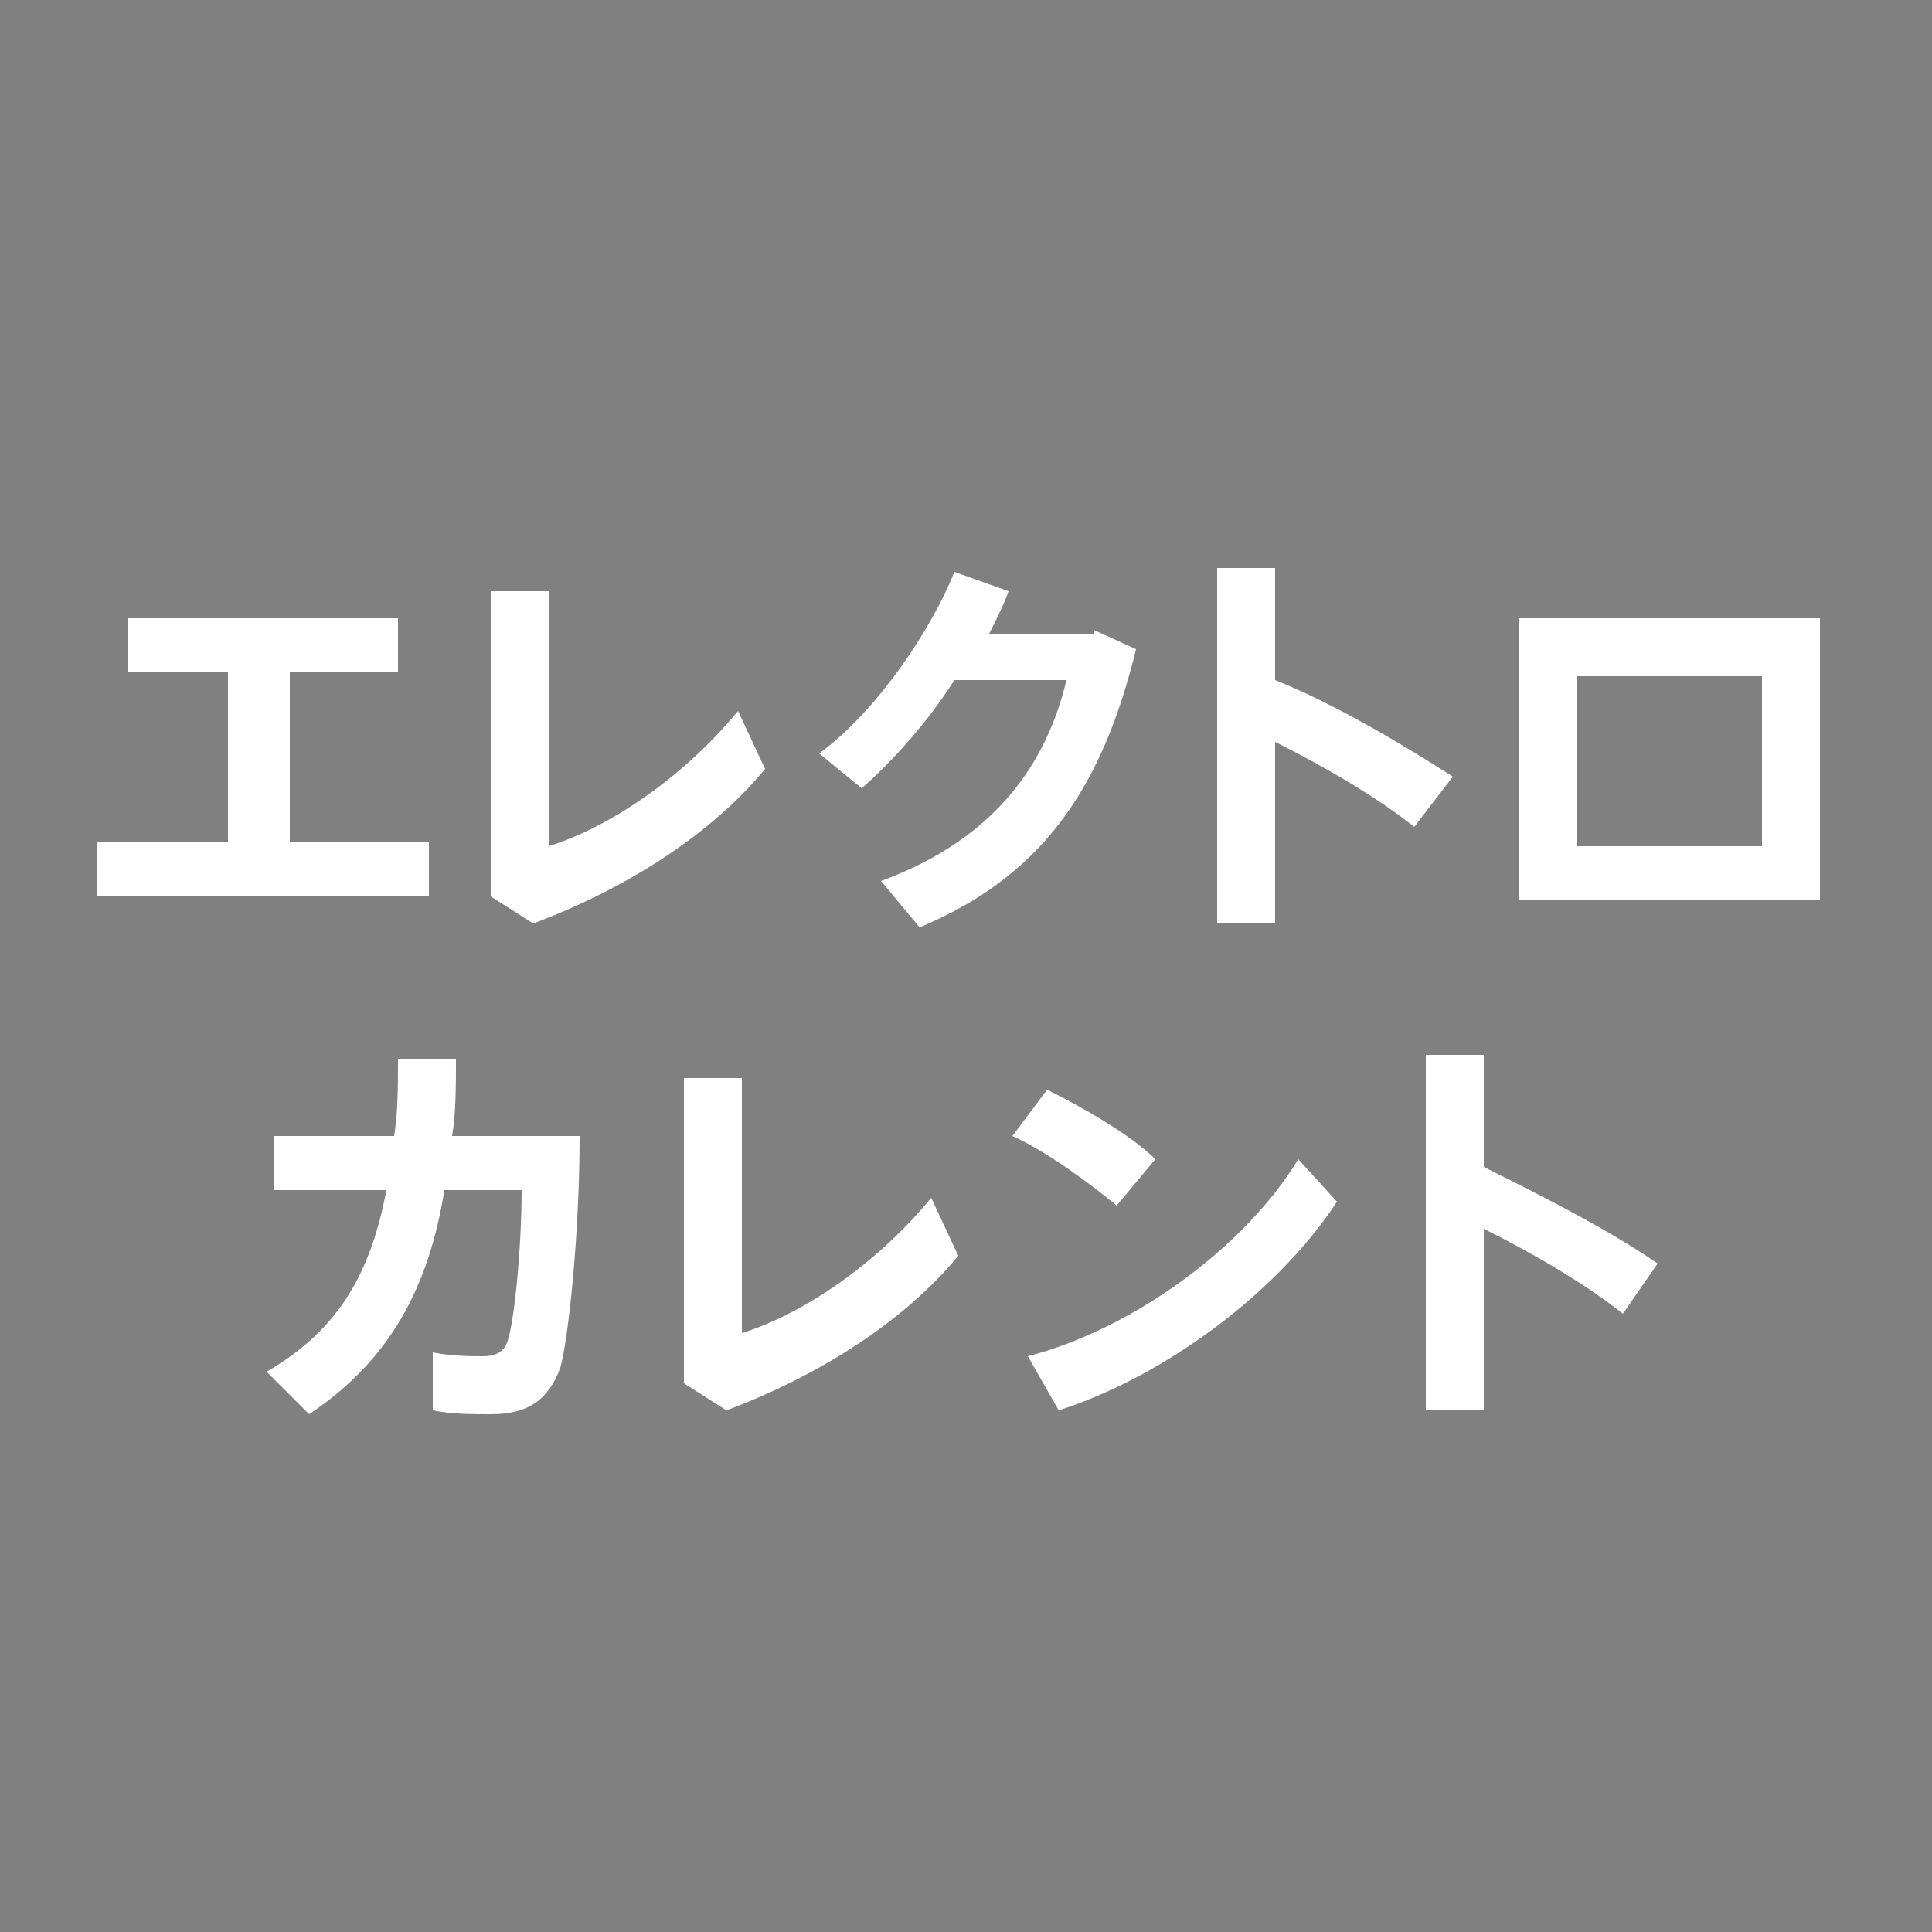<?xml version="1.0" encoding="utf-8"?>
<!-- Generator: Adobe Illustrator 25.4.6, SVG Export Plug-In . SVG Version: 6.00 Build 0)  -->
<svg version="1.1" id="レイヤー_1" xmlns="http://www.w3.org/2000/svg" xmlns:xlink="http://www.w3.org/1999/xlink" x="0px"
	 y="0px" viewBox="0 0 50 50" style="enable-background:new 0 0 50 50;" xml:space="preserve">
<style type="text/css">
	.st0{fill:#FFFFFF;}
	.st1{fill:#808080;}
</style>
<g id="レイヤー_1_00000127756573007028417780000011347760193428829348_">
	<rect x="-1135" y="-269" class="st0" width="2028" height="717"/>
	<rect class="st1" width="50" height="50"/>
</g>
<g>
	<path class="st0" d="M5.9,21.8v-4.4H3.3v-1.4h7v1.4H7.5v4.4h3.6v1.4H2.5v-1.4H5.9z"/>
	<path class="st0" d="M14.2,15.2v6.7c1.6-0.5,3.5-1.8,4.9-3.5l0.7,1.5c-1.4,1.7-3.6,3.1-6,4l-1.1-0.7v-7.9H14.2z"/>
	<path class="st0" d="M28.3,16.3l1.1,0.5c-0.9,3.7-2.5,5.9-5.6,7.2l-1-1.2c3-1.1,4.3-3.1,4.8-5.2h-2.9c-0.7,1.1-1.6,2.1-2.4,2.8
		l-1.1-0.9c1.5-1.1,2.9-3.2,3.5-4.7l1.4,0.5c-0.1,0.3-0.3,0.7-0.5,1.1H28.3z"/>
	<path class="st0" d="M37.6,20.1l-1,1.3c-1-0.8-2.4-1.6-3.6-2.2v4.7h-1.5v-9.2H33v2.9C34.5,18.2,36.2,19.2,37.6,20.1z"/>
	<path class="st0" d="M47.1,16v7.3h-7.8V16H47.1z M45.6,21.9v-4.4h-4.8v4.4H45.6z"/>
	<path class="st0" d="M10.2,29.4c0.1-0.6,0.1-1.3,0.1-2h1.5c0,0.7,0,1.4-0.1,2H15c0,2.6-0.3,5.3-0.5,6c-0.3,0.8-0.8,1.2-1.8,1.2
		c-0.5,0-1,0-1.5-0.1V35c0.5,0.1,1,0.1,1.3,0.1c0.3,0,0.5-0.1,0.6-0.3c0.2-0.4,0.4-2.5,0.4-4h-2c-0.4,2.5-1.4,4.4-3.5,5.8l-1.1-1.1
		c1.9-1.1,2.7-2.6,3.1-4.7H7.1v-1.4H10.2z"/>
	<path class="st0" d="M19.2,27.8v6.7c1.6-0.5,3.5-1.8,4.9-3.5l0.7,1.5c-1.4,1.7-3.6,3.1-6,4l-1.1-0.7v-7.9H19.2z"/>
	<path class="st0" d="M29.9,30l-1,1.2c-0.6-0.5-1.8-1.4-2.7-1.8l0.9-1.2C28.1,28.7,29.3,29.4,29.9,30z M33.6,30l1,1.1
		c-1.5,2.3-4.4,4.5-7.2,5.4l-0.8-1.4C29.3,34.4,32.2,32.3,33.6,30z"/>
	<path class="st0" d="M42.9,32.7L42,34c-1-0.8-2.4-1.6-3.6-2.2v4.7h-1.5v-9.2h1.5v2.9C39.8,30.9,41.6,31.8,42.9,32.7z"/>
</g>
</svg>
